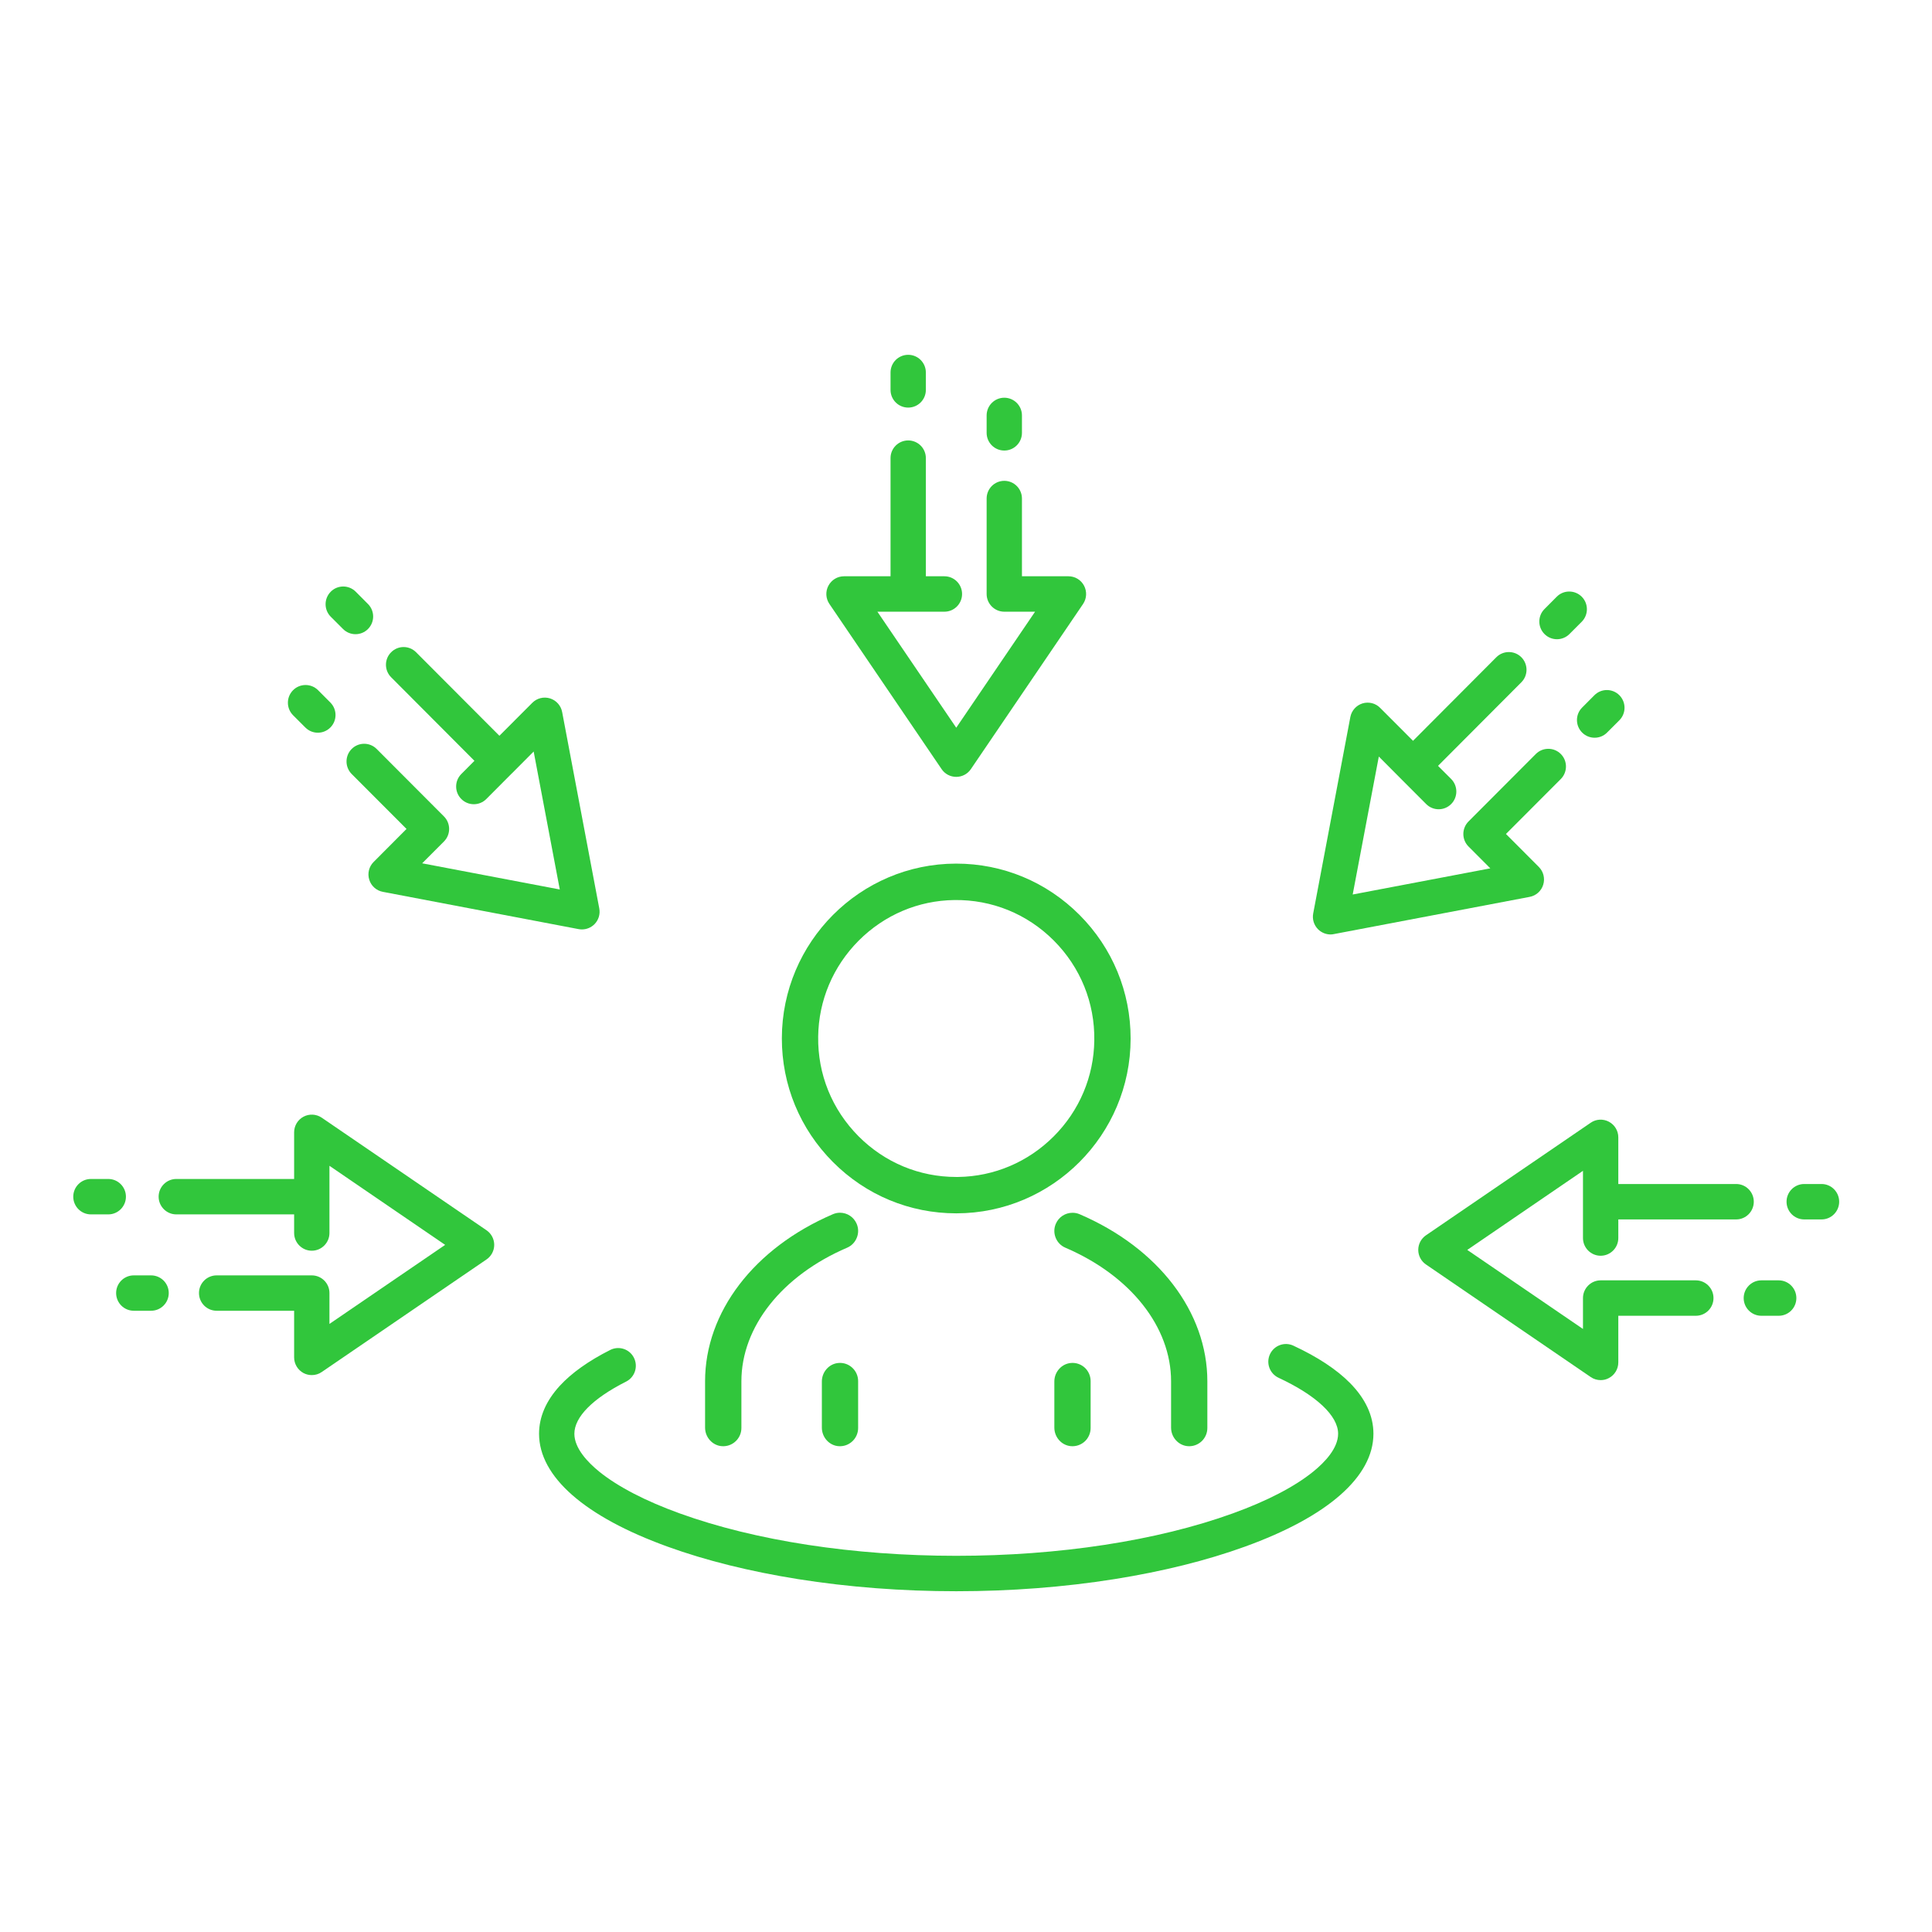 <svg xmlns="http://www.w3.org/2000/svg" xmlns:xlink="http://www.w3.org/1999/xlink" width="200" viewBox="0 0 150 150" height="200" preserveAspectRatio="xMidYMid meet"><defs><clipPath id="73b66953cf"><path d="M 41.828 104.336 L 106.664 104.336 L 106.664 123.543 L 41.828 123.543 Z M 41.828 104.336 " clip-rule="nonzero"></path></clipPath><clipPath id="5b6994926f"><path d="M 69 27.547 L 72 27.547 L 72 32 L 69 32 Z M 69 27.547 " clip-rule="nonzero"></path></clipPath><clipPath id="176f48bb7d"><path d="M 138.691 91.918 L 142.793 91.918 L 142.793 94.715 L 138.691 94.715 Z M 138.691 91.918 " clip-rule="nonzero"></path></clipPath><clipPath id="0ce6ee46c5"><path d="M 5.617 91 L 10 91 L 10 95 L 5.617 95 Z M 5.617 91 " clip-rule="nonzero"></path></clipPath></defs><path fill="#31c63c" d="M 63.523 80.477 C 63.559 77.672 64.68 75.027 66.668 73.031 C 68.66 71.035 71.297 69.914 74.094 69.879 C 77.012 69.84 79.754 70.957 81.82 73.027 C 83.887 75.102 85.004 77.852 84.961 80.777 C 84.926 83.582 83.809 86.227 81.816 88.223 C 79.824 90.219 77.188 91.34 74.391 91.379 C 74.34 91.379 74.289 91.379 74.242 91.379 C 71.379 91.379 68.695 90.262 66.664 88.227 C 64.598 86.152 63.48 83.402 63.523 80.477 Z M 74.242 94.203 C 74.246 94.203 74.254 94.203 74.258 94.203 C 81.707 94.195 87.773 88.113 87.781 80.645 C 87.785 77.016 86.375 73.602 83.812 71.031 C 81.25 68.465 77.852 67.051 74.242 67.051 C 74.238 67.051 74.23 67.051 74.227 67.051 C 66.777 67.059 60.711 73.145 60.703 80.613 C 60.699 84.238 62.109 87.652 64.672 90.223 C 67.234 92.793 70.633 94.203 74.242 94.203 " fill-opacity="1" fill-rule="nonzero"></path><path fill="#31c63c" d="M 83.27 94.16 C 82.703 94.16 82.195 94.496 81.973 95.016 C 81.824 95.363 81.82 95.746 81.961 96.098 C 82.102 96.449 82.367 96.723 82.715 96.871 C 87.777 99.043 90.922 103.02 90.922 107.242 L 90.922 110.84 C 90.922 111.594 91.492 112.223 92.223 112.281 C 92.617 112.309 92.996 112.176 93.289 111.906 C 93.574 111.641 93.738 111.262 93.738 110.871 L 93.738 107.242 C 93.738 101.871 89.941 96.898 83.824 94.273 C 83.645 94.195 83.461 94.16 83.27 94.16 " fill-opacity="1" fill-rule="nonzero"></path><path fill="#31c63c" d="M 56.043 112.281 C 56.441 112.309 56.82 112.176 57.109 111.906 C 57.398 111.641 57.562 111.262 57.562 110.871 L 57.562 107.242 C 57.562 103.02 60.707 99.043 65.77 96.871 C 66.117 96.723 66.383 96.445 66.523 96.094 C 66.664 95.746 66.66 95.359 66.512 95.016 C 66.289 94.492 65.781 94.156 65.215 94.156 C 65.027 94.156 64.84 94.195 64.66 94.273 C 58.543 96.898 54.742 101.871 54.742 107.242 L 54.742 110.84 C 54.742 111.594 55.316 112.227 56.043 112.281 " fill-opacity="1" fill-rule="nonzero"></path><path fill="#31c63c" d="M 84.227 106.191 C 83.934 105.922 83.555 105.789 83.16 105.82 C 82.43 105.875 81.859 106.508 81.859 107.258 L 81.859 110.84 C 81.859 111.594 82.43 112.227 83.16 112.281 C 83.555 112.309 83.934 112.176 84.227 111.906 C 84.512 111.641 84.676 111.262 84.676 110.871 L 84.676 107.227 C 84.676 106.836 84.512 106.457 84.227 106.191 " fill-opacity="1" fill-rule="nonzero"></path><path fill="#31c63c" d="M 66.172 106.191 C 65.883 105.922 65.504 105.789 65.105 105.82 C 64.379 105.875 63.809 106.508 63.809 107.258 L 63.809 110.84 C 63.809 111.594 64.379 112.227 65.105 112.281 C 65.504 112.309 65.883 112.176 66.172 111.906 C 66.461 111.641 66.625 111.262 66.625 110.871 L 66.625 107.227 C 66.625 106.836 66.461 106.457 66.172 106.191 " fill-opacity="1" fill-rule="nonzero"></path><g clip-path="url(#73b66953cf)"><path fill="#31c63c" d="M 100.418 104.477 C 99.73 104.156 98.918 104.457 98.598 105.145 C 98.281 105.832 98.578 106.648 99.266 106.969 C 102.207 108.34 103.891 109.922 103.891 111.316 C 103.891 112.449 102.844 113.539 101.961 114.254 C 100.523 115.422 98.363 116.543 95.711 117.5 C 89.836 119.625 82.211 120.793 74.242 120.793 C 66.273 120.793 58.648 119.625 52.773 117.5 C 50.121 116.543 47.961 115.422 46.52 114.254 C 45.641 113.539 44.594 112.449 44.594 111.316 C 44.594 110.016 46.02 108.574 48.613 107.266 C 49.289 106.922 49.559 106.098 49.219 105.418 C 48.879 104.738 48.055 104.469 47.379 104.809 C 45.699 105.656 44.383 106.594 43.465 107.59 C 42.395 108.758 41.852 110.012 41.852 111.316 C 41.852 114.645 45.398 117.758 51.844 120.086 C 54.809 121.16 58.211 122.004 61.953 122.602 C 65.891 123.227 70.023 123.543 74.242 123.543 C 78.461 123.543 82.594 123.227 86.531 122.602 C 90.273 122.004 93.676 121.16 96.641 120.086 C 103.086 117.758 106.633 114.645 106.633 111.316 C 106.633 109.926 106.02 108.598 104.809 107.371 C 103.777 106.328 102.301 105.352 100.418 104.477 " fill-opacity="1" fill-rule="nonzero"></path></g><path fill="#31c63c" d="M 73.109 59.719 C 73.363 60.094 73.789 60.316 74.242 60.316 C 74.695 60.316 75.121 60.094 75.375 59.719 L 84.09 46.891 C 84.375 46.469 84.402 45.926 84.168 45.477 C 83.93 45.023 83.465 44.742 82.957 44.742 L 79.344 44.742 L 79.344 38.707 C 79.344 37.945 78.73 37.332 77.973 37.332 C 77.215 37.332 76.602 37.945 76.602 38.707 L 76.602 46.117 C 76.602 46.875 77.215 47.492 77.973 47.492 L 80.363 47.492 L 74.242 56.5 L 68.121 47.492 L 73.324 47.492 C 74.082 47.492 74.695 46.875 74.695 46.117 C 74.695 45.359 74.082 44.742 73.324 44.742 L 71.883 44.742 L 71.883 35.566 C 71.883 34.809 71.27 34.195 70.512 34.195 C 69.754 34.195 69.141 34.809 69.141 35.566 L 69.141 44.742 L 65.527 44.742 C 65.02 44.742 64.555 45.023 64.316 45.477 C 64.078 45.926 64.109 46.469 64.395 46.891 L 73.109 59.719 " fill-opacity="1" fill-rule="nonzero"></path><path fill="#31c63c" d="M 77.973 34.98 C 78.73 34.98 79.344 34.367 79.344 33.605 L 79.344 32.254 C 79.344 31.496 78.73 30.879 77.973 30.879 C 77.215 30.879 76.602 31.496 76.602 32.254 L 76.602 33.605 C 76.602 34.367 77.215 34.98 77.973 34.98 " fill-opacity="1" fill-rule="nonzero"></path><g clip-path="url(#5b6994926f)"><path fill="#31c63c" d="M 70.512 31.645 C 71.27 31.645 71.883 31.031 71.883 30.273 L 71.883 28.922 C 71.883 28.16 71.27 27.547 70.512 27.547 C 69.754 27.547 69.141 28.16 69.141 28.922 L 69.141 30.273 C 69.141 31.031 69.754 31.645 70.512 31.645 " fill-opacity="1" fill-rule="nonzero"></path></g><path fill="#31c63c" d="M 124.273 97.496 C 125.031 97.496 125.645 96.879 125.645 96.121 L 125.645 94.676 L 134.797 94.676 C 135.551 94.676 136.164 94.059 136.164 93.301 C 136.164 92.543 135.551 91.926 134.797 91.926 L 125.645 91.926 L 125.645 88.305 C 125.645 87.793 125.363 87.328 124.914 87.09 C 124.465 86.852 123.922 86.879 123.504 87.168 L 110.715 95.906 C 110.34 96.16 110.113 96.586 110.113 97.043 C 110.113 97.496 110.34 97.922 110.715 98.176 L 123.504 106.914 C 123.734 107.074 124.004 107.152 124.277 107.152 C 124.496 107.152 124.715 107.102 124.914 106.992 C 125.363 106.754 125.645 106.289 125.645 105.777 L 125.645 102.156 L 131.664 102.156 C 132.422 102.156 133.035 101.543 133.035 100.781 C 133.035 100.023 132.422 99.406 131.664 99.406 L 124.273 99.406 C 123.52 99.406 122.902 100.023 122.902 100.781 L 122.902 103.18 L 113.918 97.043 L 122.902 90.902 L 122.902 96.121 C 122.902 96.879 123.52 97.496 124.273 97.496 " fill-opacity="1" fill-rule="nonzero"></path><path fill="#31c63c" d="M 138.098 99.406 L 136.75 99.406 C 135.996 99.406 135.379 100.023 135.379 100.781 C 135.379 101.543 135.996 102.156 136.75 102.156 L 138.098 102.156 C 138.855 102.156 139.469 101.543 139.469 100.781 C 139.469 100.023 138.855 99.406 138.098 99.406 " fill-opacity="1" fill-rule="nonzero"></path><g clip-path="url(#176f48bb7d)"><path fill="#31c63c" d="M 141.426 91.926 L 140.078 91.926 C 139.32 91.926 138.707 92.543 138.707 93.301 C 138.707 94.059 139.32 94.676 140.078 94.676 L 141.426 94.676 C 142.18 94.676 142.793 94.059 142.793 93.301 C 142.793 92.543 142.18 91.926 141.426 91.926 " fill-opacity="1" fill-rule="nonzero"></path></g><path fill="#31c63c" d="M 103.301 72.551 C 103.387 72.551 103.473 72.543 103.559 72.523 L 118.762 69.633 C 119.262 69.539 119.668 69.176 119.816 68.688 C 119.965 68.203 119.836 67.672 119.477 67.312 L 116.922 64.75 L 121.18 60.484 C 121.715 59.945 121.715 59.074 121.18 58.539 C 120.645 58.004 119.777 58.004 119.242 58.539 L 114.016 63.777 C 113.48 64.316 113.48 65.188 114.016 65.723 L 115.707 67.418 L 105.023 69.449 L 107.051 58.738 L 108.738 60.434 L 110.727 62.426 C 111.262 62.965 112.133 62.965 112.668 62.426 C 113.203 61.891 113.203 61.02 112.668 60.48 L 111.648 59.461 L 118.117 52.973 C 118.652 52.438 118.652 51.566 118.117 51.027 C 117.582 50.492 116.711 50.492 116.176 51.027 L 109.707 57.516 L 107.152 54.957 C 106.797 54.594 106.266 54.465 105.781 54.613 C 105.297 54.766 104.934 55.172 104.84 55.672 L 101.957 70.918 C 101.871 71.367 102.012 71.824 102.332 72.148 C 102.594 72.406 102.941 72.551 103.301 72.551 " fill-opacity="1" fill-rule="nonzero"></path><path fill="#31c63c" d="M 122.836 56.875 C 123.105 57.145 123.457 57.277 123.805 57.277 C 124.156 57.277 124.508 57.145 124.773 56.875 L 125.727 55.922 C 126.262 55.383 126.262 54.516 125.727 53.977 C 125.191 53.441 124.324 53.441 123.789 53.977 L 122.836 54.934 C 122.301 55.469 122.301 56.34 122.836 56.875 " fill-opacity="1" fill-rule="nonzero"></path><path fill="#31c63c" d="M 120.883 49.629 C 121.234 49.629 121.582 49.496 121.852 49.227 L 122.805 48.273 C 123.34 47.734 123.34 46.863 122.805 46.328 C 122.27 45.793 121.398 45.793 120.867 46.328 L 119.914 47.285 C 119.379 47.82 119.379 48.691 119.914 49.227 C 120.18 49.496 120.531 49.629 120.883 49.629 " fill-opacity="1" fill-rule="nonzero"></path><path fill="#31c63c" d="M 37.77 95.516 L 24.98 86.777 C 24.559 86.492 24.016 86.461 23.566 86.699 C 23.117 86.938 22.836 87.402 22.836 87.914 L 22.836 91.535 L 13.688 91.535 C 12.934 91.535 12.316 92.152 12.316 92.91 C 12.316 93.668 12.934 94.285 13.688 94.285 L 22.836 94.285 L 22.836 95.73 C 22.836 96.488 23.453 97.105 24.207 97.105 C 24.965 97.105 25.578 96.488 25.578 95.73 L 25.578 90.512 L 34.562 96.652 L 25.578 102.789 L 25.578 100.391 C 25.578 99.633 24.965 99.02 24.207 99.02 L 16.82 99.02 C 16.062 99.02 15.449 99.633 15.449 100.391 C 15.449 101.152 16.062 101.766 16.82 101.766 L 22.836 101.766 L 22.836 105.387 C 22.836 105.898 23.117 106.363 23.566 106.605 C 23.77 106.711 23.988 106.762 24.207 106.762 C 24.48 106.762 24.75 106.684 24.98 106.523 L 37.77 97.785 C 38.145 97.531 38.371 97.105 38.371 96.652 C 38.371 96.195 38.145 95.77 37.77 95.516 " fill-opacity="1" fill-rule="nonzero"></path><path fill="#31c63c" d="M 11.73 99.02 L 10.387 99.02 C 9.629 99.02 9.016 99.633 9.016 100.391 C 9.016 101.152 9.629 101.766 10.387 101.766 L 11.73 101.766 C 12.488 101.766 13.102 101.152 13.102 100.391 C 13.102 99.633 12.488 99.02 11.73 99.02 " fill-opacity="1" fill-rule="nonzero"></path><g clip-path="url(#0ce6ee46c5)"><path fill="#31c63c" d="M 9.777 92.91 C 9.777 92.152 9.164 91.535 8.406 91.535 L 7.059 91.535 C 6.301 91.535 5.688 92.152 5.688 92.91 C 5.688 93.668 6.301 94.285 7.059 94.285 L 8.406 94.285 C 9.164 94.285 9.777 93.668 9.777 92.91 " fill-opacity="1" fill-rule="nonzero"></path></g><path fill="#31c63c" d="M 34.469 63.387 L 29.242 58.148 C 28.707 57.613 27.84 57.613 27.305 58.148 C 26.77 58.684 26.77 59.555 27.305 60.094 L 31.562 64.359 L 29.008 66.922 C 28.648 67.281 28.516 67.812 28.668 68.297 C 28.816 68.785 29.223 69.148 29.723 69.242 L 44.926 72.137 C 45.012 72.152 45.098 72.16 45.18 72.16 C 45.543 72.16 45.891 72.016 46.152 71.758 C 46.473 71.434 46.613 70.977 46.527 70.527 L 43.645 55.281 C 43.551 54.781 43.188 54.375 42.703 54.223 C 42.215 54.074 41.688 54.203 41.328 54.566 L 38.773 57.125 L 32.305 50.641 C 31.77 50.102 30.902 50.102 30.367 50.641 C 29.832 51.176 29.832 52.047 30.367 52.582 L 36.836 59.07 L 35.816 60.094 C 35.281 60.629 35.281 61.5 35.816 62.035 C 36.352 62.574 37.223 62.574 37.758 62.035 L 39.742 60.043 C 39.742 60.043 39.746 60.043 39.746 60.043 L 41.434 58.348 L 43.461 69.059 L 32.777 67.027 L 34.469 65.332 C 35.004 64.797 35.004 63.926 34.469 63.387 " fill-opacity="1" fill-rule="nonzero"></path><path fill="#31c63c" d="M 23.707 56.484 C 23.977 56.754 24.328 56.887 24.676 56.887 C 25.027 56.887 25.379 56.754 25.648 56.484 C 26.184 55.949 26.184 55.078 25.648 54.543 L 24.695 53.586 C 24.16 53.051 23.289 53.051 22.754 53.586 C 22.219 54.125 22.219 54.992 22.754 55.531 L 23.707 56.484 " fill-opacity="1" fill-rule="nonzero"></path><path fill="#31c63c" d="M 26.633 48.836 C 26.902 49.105 27.25 49.238 27.602 49.238 C 27.953 49.238 28.305 49.105 28.57 48.836 C 29.105 48.301 29.105 47.43 28.57 46.895 L 27.617 45.938 C 27.082 45.402 26.215 45.402 25.68 45.938 C 25.145 46.477 25.145 47.344 25.68 47.883 L 26.633 48.836 " fill-opacity="1" fill-rule="nonzero"></path></svg>